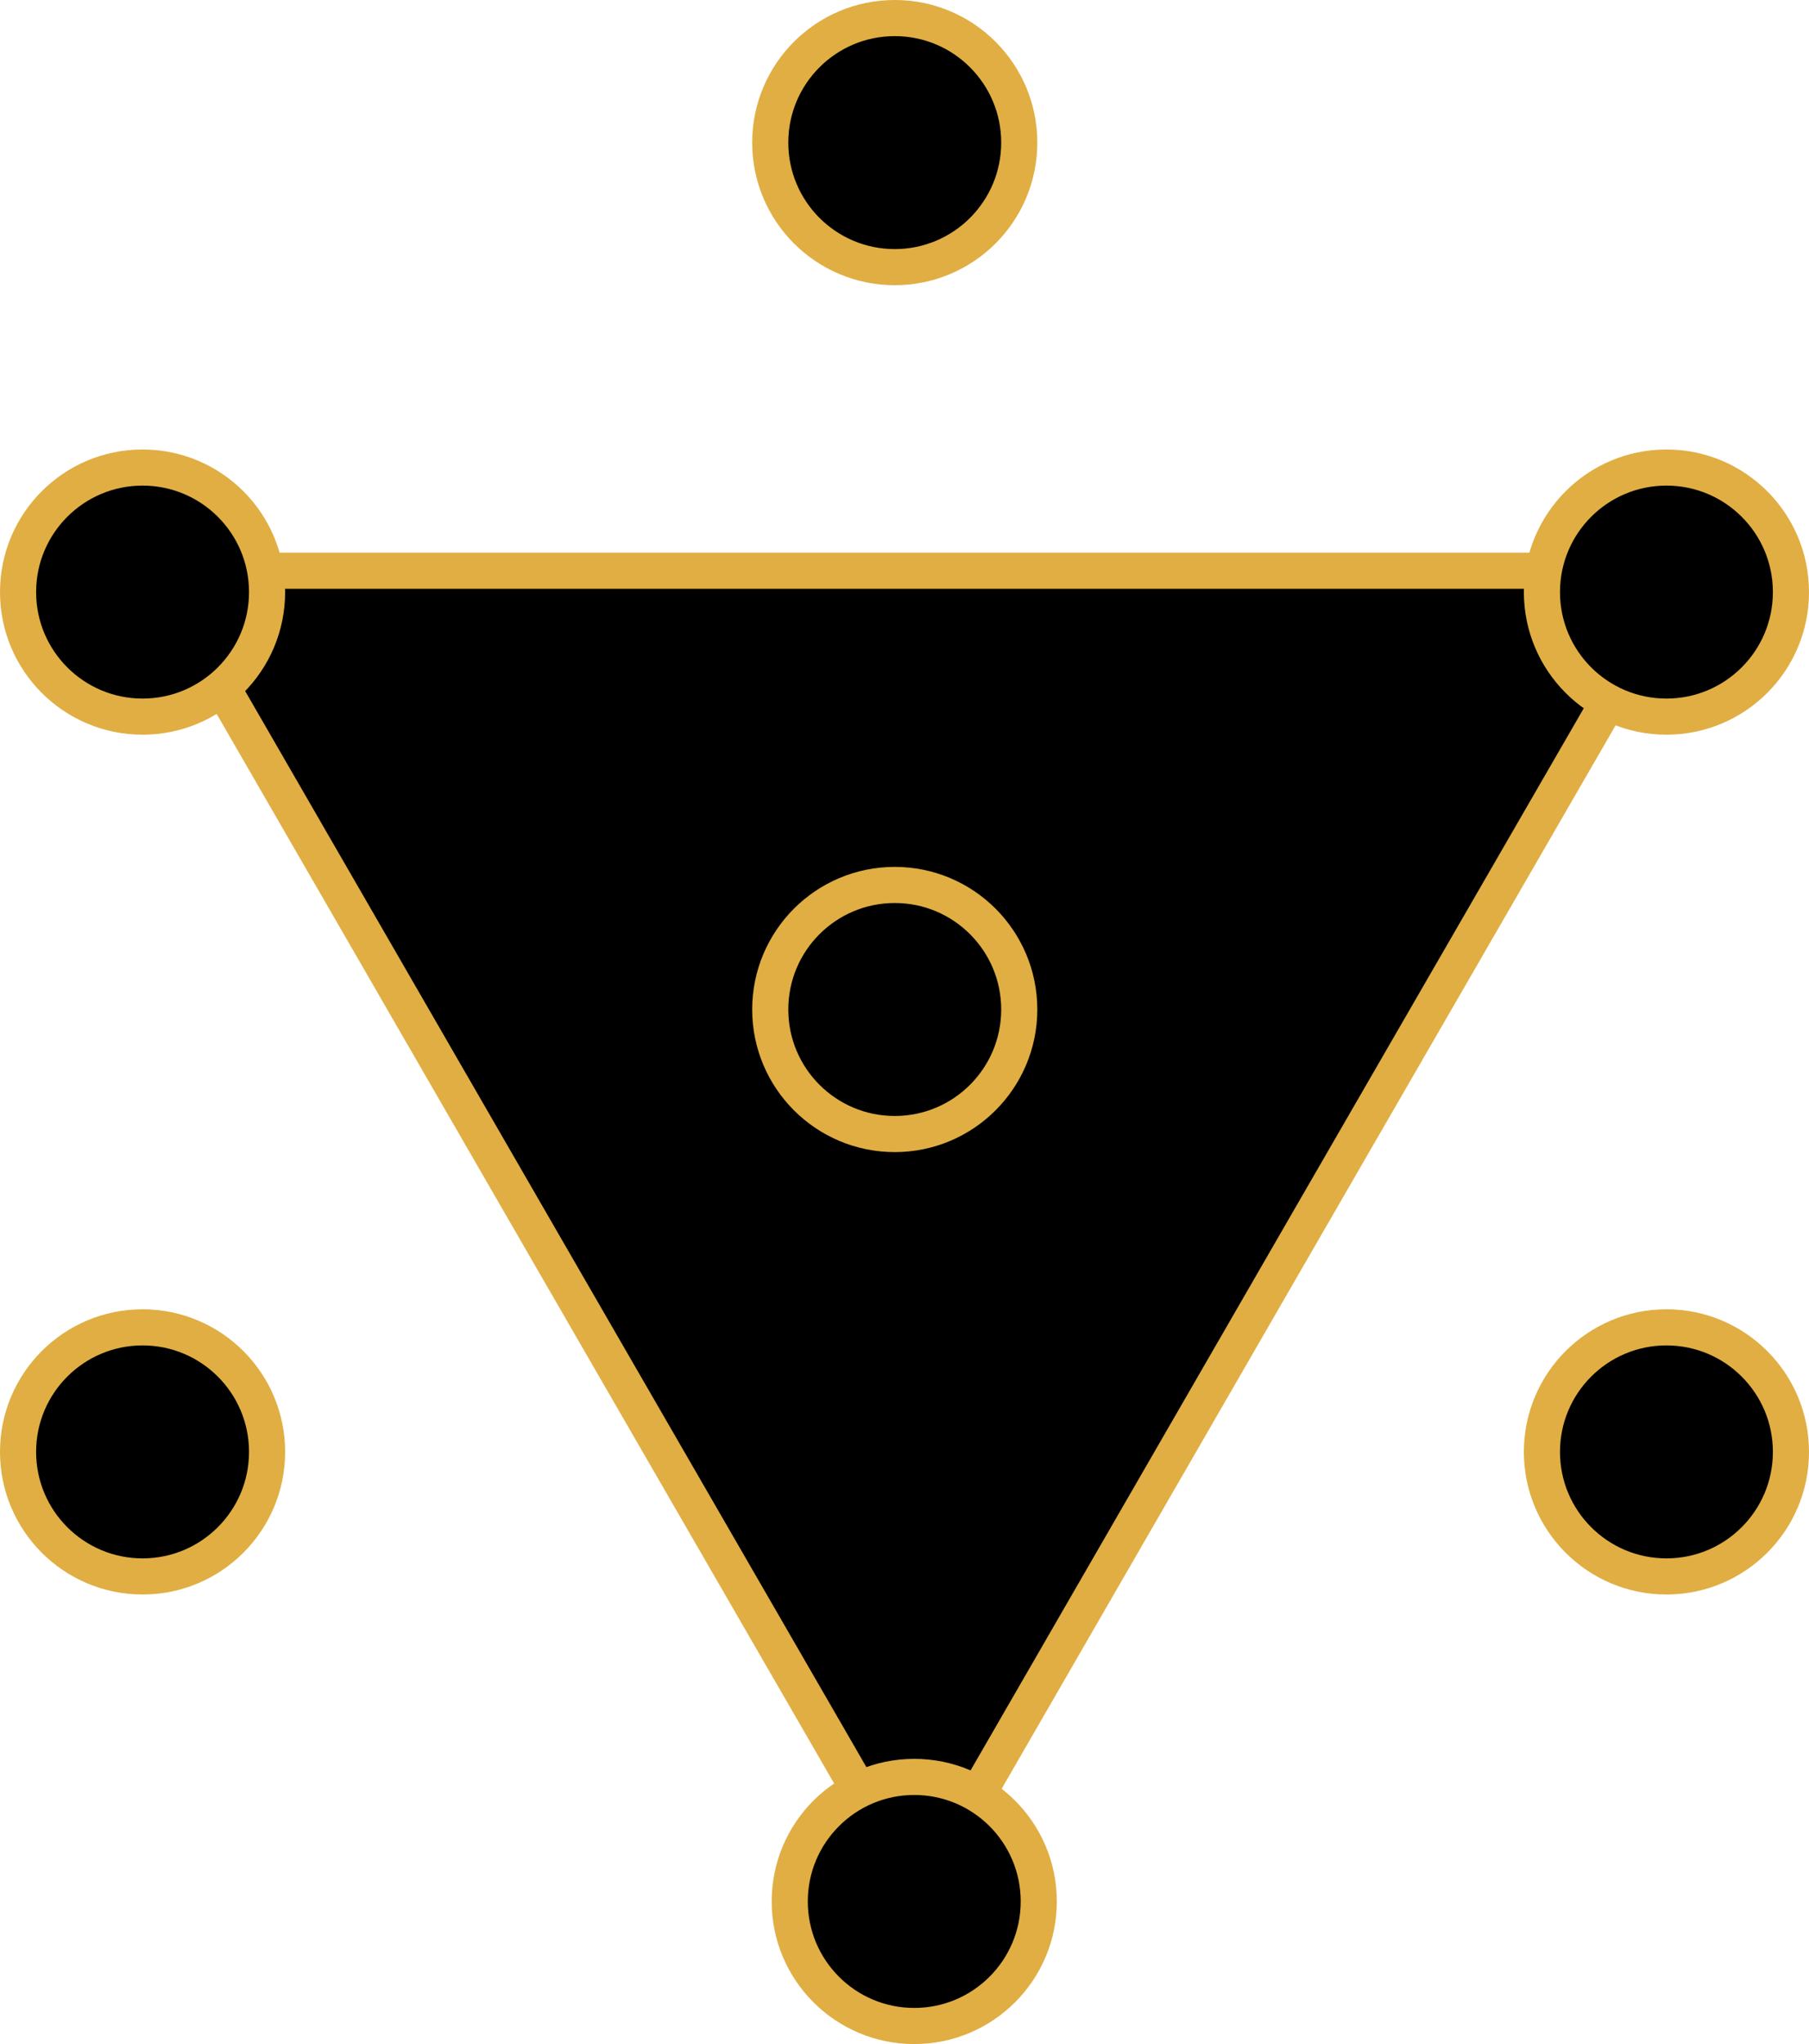 <svg xmlns="http://www.w3.org/2000/svg" viewBox="0 0 250.48 282.95"><path d="M127.31 262.33l52.93-91.69L233.18 79H21.44l52.93 91.68z" stroke="#e0ae43" stroke-linejoin="bevel" stroke-width="5"/><circle cx="230.74" cy="81.96" r="17.24" stroke="#e0ae43" stroke-miterlimit="10" stroke-width="5"/><circle cx="19.74" cy="81.96" r="17.24" stroke="#e0ae43" stroke-miterlimit="10" stroke-width="5"/><circle cx="126.59" cy="263.21" r="17.24" stroke="#e0ae43" stroke-miterlimit="10" stroke-width="5"/><circle cx="123.89" cy="19.74" r="17.24" stroke="#e0ae43" stroke-miterlimit="10" stroke-width="5"/><circle cx="19.74" cy="200.98" r="17.24" stroke="#e0ae43" stroke-miterlimit="10" stroke-width="5"/><circle cx="230.74" cy="200.98" r="17.24" stroke="#e0ae43" stroke-miterlimit="10" stroke-width="5"/><circle cx="123.89" cy="139.74" r="17.24" stroke="#e0ae43" stroke-miterlimit="10" stroke-width="5"/></svg>